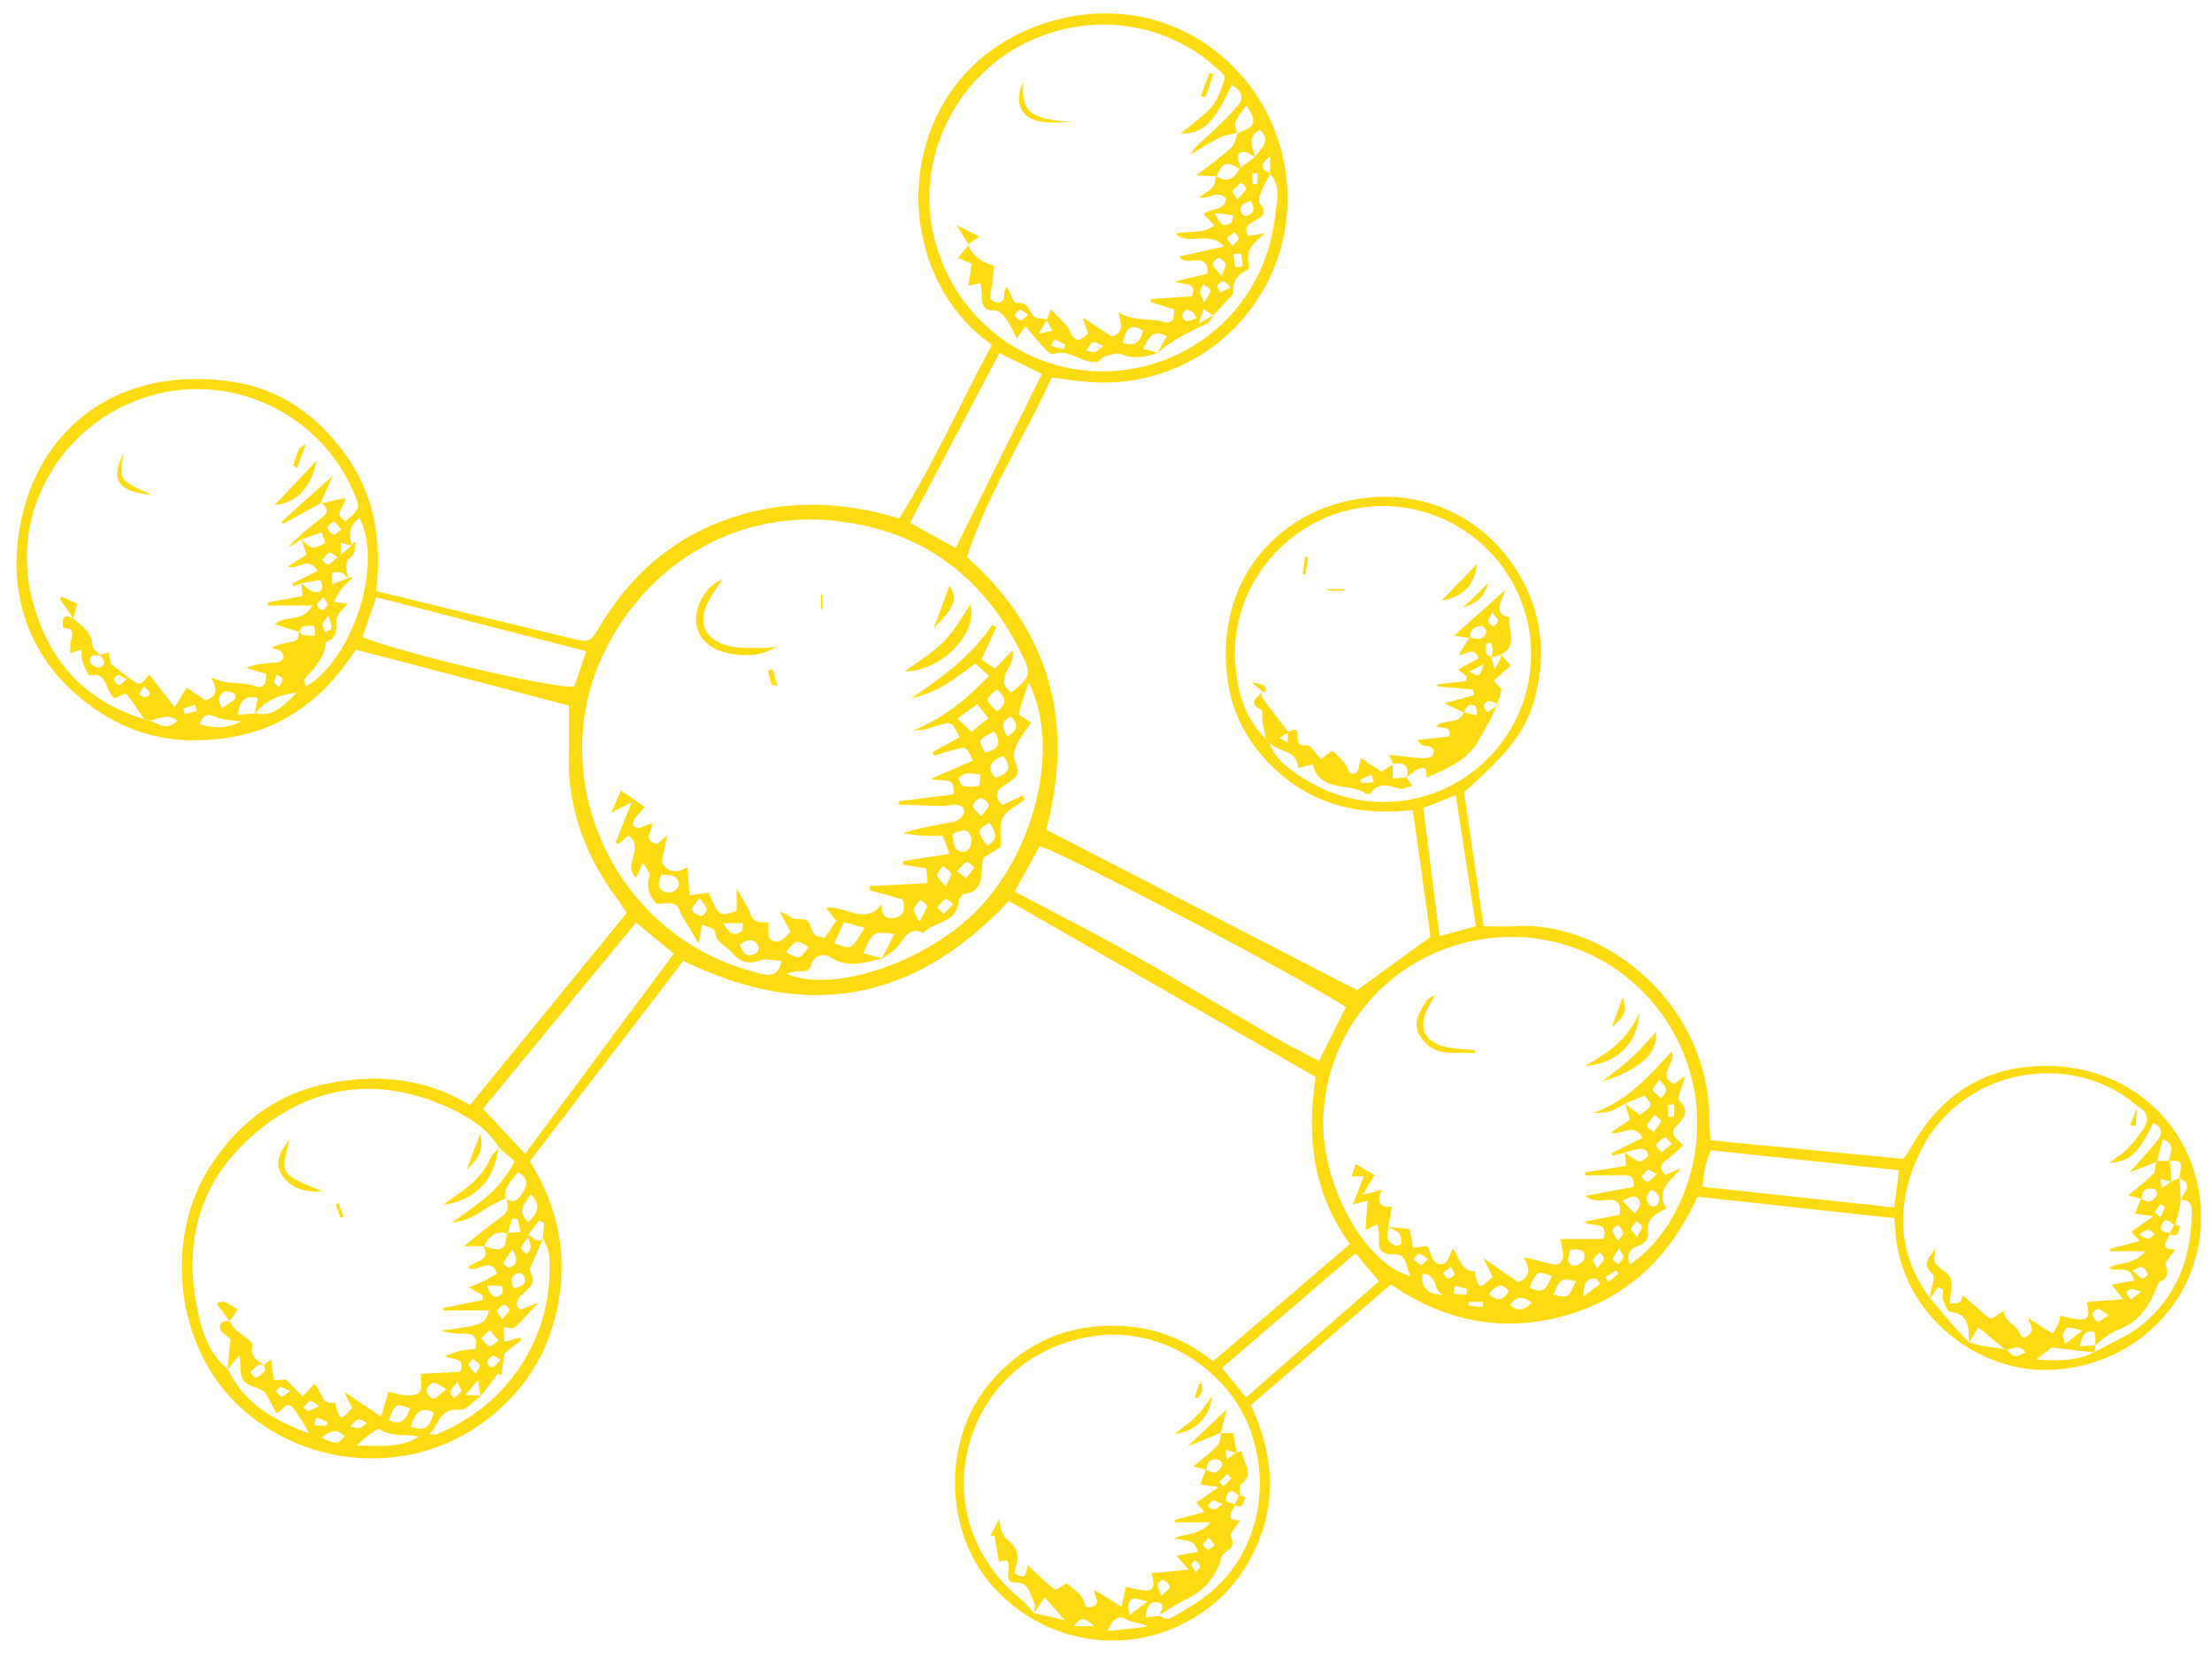 <?xml version="1.0" encoding="UTF-8" standalone="no"?><svg xmlns="http://www.w3.org/2000/svg" xmlns:xlink="http://www.w3.org/1999/xlink" fill="#000000" height="272.1" preserveAspectRatio="xMidYMid meet" version="1" viewBox="-2.7 -2.2 363.1 272.1" width="363.1" zoomAndPan="magnify"><g clip-rule="evenodd" fill="#fddb13" fill-rule="evenodd" id="change1_1"><path d="M59.047,94.83c3.812,0.936,7.159,1.764,10.509,2.574 c7.191,1.743,14.379,3.507,21.578,5.204c3.026,0.711,3.052,0.647,4.652-2.028 c5.797-9.702,14.128-16.153,25.11-18.788c6.661-1.603,13.477-1.428,20.2,0.102 c1.197,0.272,2.37,0.641,3.796,1.031c5.698-8.973,9.913-18.701,15.221-28.505c-1-0.808-2.107-1.581-3.071-2.502 c-14.541-13.929-11.72-41.727,10.638-49.919c11.441-4.188,24.211-1.883,33.005,7.74 c8.347,9.13,10.365,22.695,4.953,33.853c-5.383,11.106-16.945,17.809-29.314,16.936 c-2.076-0.147-4.139-0.481-6.395-0.752c-4.449,9.896-10.498,18.986-13.904,29.476 c13.557,12.082,17.718,26.924,13.017,44.766c17.06,8.808,34.128,17.619,51.011,26.336 c4.014-2.917,7.781-5.65,12.074-8.766c-0.917-6.539-1.903-13.549-2.923-20.803 c-8.615,0.982-16.106-0.766-22.355-6.47c-4.346-3.967-7.2-8.867-8.008-14.683 c-2.202-15.895,7.295-25.645,16.859-28.813c11.955-3.966,24.369,0.255,30.878,11.137 c3.665,6.129,4.516,12.736,2.853,19.653c-1.404,5.832-3.807,9.1-11.803,16.273 c1.039,7.091,2.097,14.28,3.225,21.985c1.638,0,3.2,0.093,4.748-0.012 c15.692-1.062,32.321,13.245,32.285,31.764c-0.002,0.977,0.1,1.952,0.18,3.389 c10.579,1.02,21.098,2.032,31.675,3.056c0.521-0.794,0.951-1.372,1.306-1.998 c5.015-8.765,12.291-13.443,22.664-13.271c12.762,0.218,23.082,9.067,24.682,21.588 c1.938,15.104-9.576,27.874-24.777,28.326c-10.959,0.327-22.648-7.857-24.864-20.17 c-0.283-1.56-0.364-3.154-0.54-4.757c-10.739-1.171-21.372-2.326-32.281-3.519 c-4.342,9.62-11.293,16.599-21.736,19.526c-10.271,2.879-19.796,0.932-28.6-5.108 c-7.72,6.659-15.274,13.176-22.977,19.819c3.613,7.667,4.32,15.335,0.979,23.071 c-2.441,5.647-6.452,9.892-11.928,12.713c-10.956,5.643-24.371,2.688-32.134-6.905 c-7.396-9.149-7.374-23.868,0.538-32.886c4.697-5.353,10.523-8.459,17.689-8.972 c6.945-0.492,13.192,1.353,18.671,5.763c7.521-6.45,14.818-12.712,22.446-19.251 c-5.932-8.159-7.189-17.352-5.619-27.436c-16.737-9.601-33.511-19.218-50.362-28.879 c-15.545,16.64-33.258,19.716-53.431,9.83c-8.323,10.873-16.695,21.804-25.199,32.916 c5.005,7.985,6.51,16.667,4.094,25.857c-1.894,7.197-6.03,12.942-12.095,17.248 c-11.965,8.499-28.489,7.261-39.366-2.59c-11.152-10.101-12.406-27.881-5.484-39.095 c4.494-7.276,10.801-12.332,19.17-14.096c8.133-1.713,16.222-1.205,23.842,3.441 c8.691-10.653,17.186-21.054,25.74-31.538c-0.62-0.931-1.056-1.647-1.558-2.318 c-5.338-7.172-8.26-15.119-7.934-24.153c0.087-2.464,0.012-4.926,0.012-7.584 c-11.56-3.041-23.186-6.096-34.977-9.193c-4.856,7.553-11.376,12.806-20.296,14.349 c-7.114,1.23-14.072,0.508-20.436-3.255C1.753,107.717-2.736,94.23,1.599,80.049 c3.746-12.267,15.316-22.253,33.691-19.603c7.952,1.147,14.153,5.572,18.816,12.1 C58.797,79.116,59.975,86.541,59.047,94.83z M83.942,200.562c0.871,0.078,1.471,1.73,2.579,0.453 c-0.72,1.629-1.436,3.258-2.28,5.169c0.886,2.297,0.874,2.28-1.489,4.345c-0.327,0.285-0.542,0.803-0.619,1.245 c-0.048,0.276,0.252,0.613,0.465,1.076c0.889-0.352,1.708-0.673,3.129-1.232c-1.645,1.743-2.729,3.036-3.978,4.132 c-0.319,0.28-1.166-0.043-1.772-0.089c0.044,0.769,0.087,1.536,0.139,2.445 c1.08-0.314,1.816-0.524,2.552-0.736c0.072,0.153,0.147,0.304,0.223,0.457c-0.917,0.702-1.835,1.401-2.782,2.127 c-0.154,1.186-0.309,2.385-0.466,3.586c-0.189-0.095-0.378-0.19-0.568-0.28 c-0.966,1.264-1.933,2.525-2.897,3.792c-0.105-0.679-0.213-1.36-0.417-2.657c-0.833,0.968-1.293,1.506-2.07,2.413 c1.219,0.061,1.911,0.095,2.603,0.129c-1.193,0.821-2.477,2.431-3.565,2.311 c-3.284-0.354-3.368,2.568-4.939,3.991c0.549,0.12,1.027,0.098,1.438-0.073 c11.893-4.979,19.189-16.518,18.197-29.403c-0.068-0.902-0.65-1.767-0.99-2.647 c0.061-0.845,0.123-1.689,0.186-2.534c-0.284-0.133-0.566-0.265-0.845-0.397c-0.613,0.794-1.219,1.589-1.831,2.391 c0.27,0.987-2.339,1.85-0.214,3.043C85.096,202.573,83.969,201.546,83.942,200.562z M353.718,191.781 c0.459-0.211,0.913-0.416,1.365-0.613c0.061,1.212,0.126,2.424,0.188,3.633c-0.077,0.524-0.113,1.057-0.239,1.566 c-0.217,0.884-0.479,1.753-0.73,2.629c-0.705-0.45-1.48-1.688-2.156-0.133 c-0.538,1.245,0.686,1.174,1.412,1.395c-0.415,1.149-2.062,2.7,0.804,2.675c-0.574,0.919-1.757,2.019-1.542,2.644 c0.461,1.355,0.285,1.96-0.915,2.608c-0.423,0.229-0.603,0.974-0.816,1.515c-1.117,2.857-3.071,5.232-5.789,6.292 c-1.68,0.653-2.838,1.576-4.024,2.705c-0.06-0.763,0.062-2.103-0.212-2.191 c-1.647-0.521-1.933,0.731-2.412,2.334c1.093-0.076,1.855-0.13,2.616-0.181 c-0.044,0.399-0.08,0.799-0.139,1.182c-2.254-0.257-4.512-0.517-7.097-0.807 c-0.586,0.468-1.457,1.17-2.423,1.943c3.315,0.277,6.486,0.318,9.461-1.189c2.654-1.49,5.594-2.635,7.909-4.54 c5.561-4.584,7.954-10.81,8.081-17.941c0.023-1.23,0.102-2.603-1.795-2.503c0.417-1.217,2.312-2.548-0.265-3.542 c0.609-2.822,0.442-3.1-1.64-2.794c-0.138-1.142,1.467-2.562-1.024-3.653 c-0.354,1.308-0.68,2.512-1.006,3.718c-1.67,0.65-3.34,1.301-4.478,1.74 c1.278-1.434,2.857-3.149,4.356-4.934c0.962-1.142,1.353-2.319-0.419-3.179c-2.665,5.211-3.871,6.311-7.298,6.56 c1.079-0.808,2.153-1.448,3.014-2.301c0.949-0.941,1.731-2.059,2.527-3.144c1.205-1.638,0.836-2.956-0.924-3.926 l0.074,0.078c-11.54-10.238-33.344-6.161-37.895,13.677c-1.478,6.436-0.166,12.457,3.814,17.804 c1.335,1.577,2.655,3.172,4.021,4.731c0.768,0.879,1.608,1.7,2.409,2.539c0.774,0.204,1.541,0.461,2.33,0.601 c1.268,0.223,2.556,0.372,3.835,0.552c1.228,1.377,1.228,1.377,3.106,0.521c-0.967-1.407-2.121-0.683-3.218-0.386 c-1.452-1.197-2.901-2.394-4.559-3.762c-0.521,0.88-1.003,1.694-1.484,2.509 c-0.099-2.256,0.154-4.665-3.131-5.051c-0.457-0.054-0.884-1.214-1.137-1.926 c-0.177-0.51-0.03-1.126-0.03-1.696c-0.247-0.151-0.489-0.305-0.73-0.452 c-0.499,0.655-0.99,1.312-1.485,1.967c0.195-1.427,1.063-3.604,0.466-4.147 c-2.078-1.862,0.017-2.853,0.363-4.176c0.234,0.818-0.22,1.8,0.09,2.353c0.459,0.821,1.528,1.277,2.2,2.014 c0.331,0.361,0.516,1.008,0.507,1.519c-0.013,1.047-0.195,2.092-0.316,3.157 c1.726,0.011,1.726,0.011,2.217-1.338c1.406,1.26,2.825,2.667,4.426,3.839c0.246,0.183,1.288-0.716,2.282-1.303 c-0.085,1.88,2.005,2.127,2.603,3.808c0.423,1.188,1.576,0.271,1.935-0.443 c0.202-0.411-0.294-1.173-0.6-2.19c1.59,1.032,2.785,1.809,3.957,2.573c0.673-0.685,1.311-2.061,1.326-2.912 c0.849,0.184,1.669,0.432,2.509,0.535c2.146,0.273,2.435-0.156,1.845-2.792c1.787-0.132,3.561-0.267,5.989-0.444 c-0.827-1.044-1.369-1.718-1.903-2.393c1.172-0.213,2.331-0.428,3.647-0.673 c-0.479-2.929-2.982-1.145-4.1-2.134c1.729-0.932,4.134-0.427,6.025-2.691c-2.319,0-4.068,0-5.819,0 c-0.012-0.134-0.023-0.269-0.036-0.401c1.486-0.387,2.975-0.774,4.853-1.26 c-0.596-0.703-0.966-1.134-1.332-1.571c0.979-0.675,1.954-1.35,3.643-2.518c-1.702-0.243-2.454-0.352-3.041-0.438 c0.34-0.859,0.668-1.683,0.994-2.511c1.136,0.928,2.021,0.62,2.605-0.618c0.098-0.198-0.22-0.842-0.436-0.892 c-1.306-0.301-2.117,0.157-2.061,1.637c-0.646-0.171-1.298-0.343-2.245-0.595 c1.499-1.253,2.91-2.273,4.105-3.506c0.432-0.447,0.349-1.395,0.498-2.118c0.755-0.024,1.51-0.049,2.265-0.074 c0.101,1.177,0.198,2.355,0.28,3.508c-0.612-0.175-1.227-0.354-1.841-0.526 c0.08,0.519,0.157,1.036,0.236,1.555C352.683,192.52,353.202,192.147,353.718,191.781z M203.355,23.497 c0.872-1.355,2.799-2.558,0.702-4.393c-2.062,1.279-1.238,2.878-0.676,4.426 c-0.742-0.286-1.631-0.976-2.204-0.771c-1.374,0.495-0.338,1.627-0.276,2.503c0.007,0.121-0.01,0.242-0.013,0.363 c-2.217-1.432-2.778-1.268-3.901,1.127c-1.045-0.049-2.094-0.097-3.334-0.157c2.047-1.58,3.998-2.949,5.762-4.535 c0.599-0.539,0.706-1.621,1.038-2.453c2.965-0.952,3.278-1.83,1.433-4.476 c-0.86,1.421-2.532,2.422-1.507,4.439c-1.005,0.283-2.083,0.425-3.004,0.884 c-1.588,0.798-3.076,1.791-4.608,2.703c0.648-1.352,1.738-2.05,2.666-2.92c1.704-1.591,3.412-3.195,4.931-4.954 c1.23-1.423,0.764-2.679-0.917-3.515c-2.758,6.182-4.838,8.143-8.374,7.926c5.65-4.344,5.962-4.738,7.287-9.223 c-0.05-0.109-0.068-0.247-0.151-0.327c-8.701-8.978-22.56-10.898-33.726-4.679 c-11.155,6.211-16.933,19.424-13.792,31.56c3.529,13.658,15.816,22.666,29.697,21.673 c12.258-0.876,24.526-10.071,26.264-25.706c0.245-2.205,0.916-4.651-0.866-6.682c0-0.934,0-1.864,0-2.797 c-1.696,1.231-1.678,2.148,0.101,2.69c-0.506,0.941-1.088,1.849-1.48,2.835 c-0.266,0.68-0.631,1.787-0.317,2.152c1.423,1.645,0.325,2.258-0.93,2.933 c-0.885,0.472-1.812,0.927-0.967,2.423c0.766-0.126,1.593-0.265,2.7-0.447c-2.889,2.668-2.889,2.668-2.586,5.863 c-1.496,0.723-2.752,1.698-2.584,3.792c0.044,0.572-0.901,1.239-1.423,1.836c-0.606,0.689-1.247,1.351-1.887,2.039 c-0.518-0.365-1.033-0.728-1.551-1.093c-0.192,0.564-0.381,1.126-0.82,2.418c1.291-0.758,1.879-1.102,2.467-1.446 c-0.338,0.471-0.571,1.162-1.027,1.379c-2.897,1.374-5.799,2.724-8.21,4.904c0.508-0.908,1.016-1.82,1.565-2.807 c-2.415-1.243-2.977,0.353-3.918,2.075c0.959,0.252,1.705,0.45,2.456,0.645c-1.978,0.708-3.911,1.135-6.019,0.234 c-0.7-0.299-1.768,0.109-2.615,0.361c-0.528,0.158-0.939,0.864-1.443,0.918c-2.46,0.26-4.435-2.243-7.139-1.272 c-0.418,0.151-1.362-0.927-1.947-1.545c-0.884-0.93-1.668-1.952-2.592-3.046 c-0.512,0.728-0.846,1.196-1.413,2.001c-0.704-1.329-1.117-2.359-1.758-3.218 c-0.453-0.607-1.241-1.408-1.839-1.374c-2.005,0.118-2.11-1.086-2.165-2.506 c-0.023-0.654-0.132-1.308-0.204-1.991c-0.784,0.184-1.277,0.301-1.982,0.471 c0.208-1.355,0.378-2.431,0.565-3.657c-0.645-0.262-1.238-0.51-2.297-0.946c0.658-0.781,1.226-1.452,1.789-2.123 l-0.106-0.087c0.755,1.955,2.269,2.952,4.217,3.488c-0.125,1.277-0.094,2.688-0.434,4.005 c-0.26,1.004-0.336,1.742,0.769,1.997c1.204,0.276,1.442-0.507,1.394-1.526 c-0.013-0.286,0.231-0.587,0.423-1.033c0.578,1.068,1.182,2.738,1.503,2.686c1.889-0.311,2.055,1.138,2.844,2.107 c0.403,0.494,1.497,0.419,2.255,0.621c-0.352,0.588-0.703,1.176-1.386,2.309c1.1-0.234,1.659-0.356,2.221-0.478 c-0.301-0.59-0.602-1.179-0.899-1.772c0.208-0.542,0.415-1.089,0.67-1.75c1.161,1.289,2.58,2.304,3.197,3.68 c1.002,2.242,1.826,1.199,2.919,0.309c-0.275-0.822-0.52-1.559-0.879-2.636c1.816,1.189,3.287,2.149,4.749,3.107 c2.122-0.573,1.583-2.174,1.1-3.996c2.555,1.647,5.137,0.915,7.5,1.605c1.502,0.436,1.757-0.769,1.632-2.042 c-1.373-0.44-2.604-0.836-3.838-1.23c0.02-0.161,0.038-0.323,0.056-0.486c2.241-0.149,4.483-0.3,6.737-0.45 c0.88-2.373-1.183-1.745-2.856-2.409c2.15-0.514,3.723-0.89,5.386-1.292c0.339-3.991-3.718-0.892-4.611-2.835 c2.295-0.511,4.572-1.017,7.38-1.643c-2.55-2.752-5.82,0.021-7.99-2.107c2.119-0.522,4.318,0.165,6.365-1.35 c-0.689-0.729-1.202-1.271-1.758-1.859c1.142-1.051,3.417-0.396,3.705-2.521 c-1.422-1.64-2.946,0.283-4.479-0.248c2.487-1.559,2.487-1.559,2.791-3.521c1.795,1.292,2.984,0.548,3.883-1.163 C201.639,24.827,202.495,24.162,203.355,23.497z M80.594,200.338c-1.994-0.644-3.036,0.496-3.849,2.059 c-1.049,0-2.097,0-3.332,0c2.325-1.823,4.254-3.439,6.296-4.908c1.158-0.829,1.063-1.773,0.678-2.872 c1.537,0.941,2.188-0.151,2.848-1.236c0.754-1.254,0.601-2.28-0.902-3.161 c-0.924,1.346-2.41,2.341-2.074,4.317c-1.063,0.547-2.183,1.002-3.171,1.661 c-2.242,1.498-3.504,2.081-5.693,2.349c3.915-2.776,8.035-5.276,10.376-10.115c-0.868-0.754-1.747-1.52-2.627-2.283 l0.109,0.1c-2.17-3.563-5.678-5.483-9.283-7.024c-10.708-4.564-20.925-3.283-29.966,3.955 c-9.16,7.329-12.65,17.155-10.467,28.712c0.739,3.926,1.778,7.938,5.154,10.705 c2.753,5.729,7.771,8.494,13.349,10.525c-0.718-1.468-1.6-2.727-2.493-3.973 c-1.218-1.699-1.822,0.306-2.874,0.642c-0.784-1.456-1.526-2.823-1.892-3.501c-1.651-0.831-3.027-1.093-3.546-1.899 c-0.582-0.919-0.399-2.325-0.621-4.101c-0.936,1.135-1.46,1.765-1.977,2.397c0.161-1.672,0.331-3.349,0.501-5.061 c-0.576-0.535-1.575-1.029-1.712-1.694c-0.177-0.883,0.538-1.568,1.662-1.125l-0.079-0.065 c0.296,0.43,0.531,0.923,0.9,1.27c0.959,0.91,2.938,1.957,2.807,2.593c-0.434,2.082,0.937,2.562,2.064,3.394 c-0.357-0.056-0.811-0.276-1.054-0.13c-0.507,0.305-0.906,0.798-1.353,1.216 c0.307,0.322,0.729,0.966,0.894,0.904c0.542-0.201,1.064-0.59,1.447-1.038c0.168-0.193-0.027-0.697-0.058-1.058 c0.28-0.239,0.561-0.48,1.131-0.959c0.164,1.239,0.301,2.264,0.465,3.477c0.851-0.06,1.556-0.107,1.991-0.137 c0.973,0.991,1.847,1.885,2.724,2.778c0.628-0.666,1.254-1.331,1.897-2.018c1.272,0.752,0.951,3.511,3.451,3.062 c0,0,0.056,0.386,0.116,0.581c0.753,2.373,0.757,2.373,2.707,0.232c-0.188-0.301-0.395-0.608-0.562-0.932 c-0.171-0.338-0.297-0.697-0.685-1.639c2.211,1.499,3.838,2.607,5.973,4.057c0.435-1.534,0.77-2.716,1.171-4.128 c0.633,0.143,1.806,0.535,3.003,0.622c0.753,0.05,1.972-0.133,2.209-0.606c0.379-0.736,0.102-1.808,0.102-2.936 c2.011-0.11,4.337-0.231,6.54-0.348c0.835-2.613-1.457-1.749-2.479-2.608c0.959-0.33,1.737-0.675,2.55-0.856 c0.791-0.175,1.619-0.185,2.364-0.26c0.355-1.558,0.049-2.457-1.48-2.518c-0.612-0.027-1.232,0.021-1.848-0.036 c-0.609-0.06-1.214-0.211-2.472-0.436c7.222-0.995,7.309-1.029,8.081-3.347c-2.59,0-5.077,0-7.562,0 c-0.007-0.138-0.013-0.276-0.023-0.412c2.176-0.43,4.349-0.859,6.521-1.289c0-0.248,0.004-0.498,0.009-0.748 c-0.695-0.41-1.391-0.819-2.303-1.357c0.946-0.387,1.733-0.664,2.482-1.022c0.733-0.355,1.424-0.793,2.174-1.218 c-1.243-3.07-3.378,0.137-4.758-0.984c0.903-1.163,3.815-0.89,2.525-3.576 c3.022,1.097,3.633,0.754,3.795-2.111c0.762-0.061,1.529-0.122,2.293-0.179c-0.163-0.705-0.329-1.406-0.493-2.107 c-0.308-0.016-0.615-0.027-0.924-0.04C81.094,198.71,80.842,199.524,80.594,200.338z M39.142,115.045 c0.144-0.867,0.29-1.737,0.442-2.673c-2.39-0.532-2.876,0.779-3.299,2.782c1.17-0.092,2.081-0.161,2.986-0.234 c3.217,0.664,4.829-1.685,6.773-3.407C43.249,111.761,40.863,112.776,39.142,115.045z M55.061,87.328 c0.11-0.17,0.197-0.364,0.337-0.507c0.046-0.047,0.222,0.041,0.337,0.062c-0.206,0.763-0.173,1.859-0.674,2.222 c-1.507,1.093-0.732,2.375-0.631,3.623c-0.369-0.321-0.689-0.792-1.112-0.918c-0.467-0.145-1.4-0.111-1.478,0.089 c-0.192,0.504-0.01,1.149,0.025,1.803c1.08-0.416,1.823-0.7,2.562-0.983c0.171-0.067,0.343-0.136,0.513-0.207 c0.008,0.12,0.069,0.286,0.016,0.343c-0.557,0.577-1.197,1.088-1.682,1.72 c-0.436,0.562-0.71,1.253-1.148,2.056c1.063,0.129,1.616,0.192,2.227,0.265 c-0.689,0.938-1.848,1.798-1.821,2.616c0.059,1.697,0.078,3.075-1.772,3.745 c-0.141,2.548-1.848,4.176-3.399,5.924c-0.194,0.22,0.058,0.837,0.115,1.363 c7.586-4.385,12.814-19.8,8.847-27.696c-1.686,1.214-1.841,2.775-1.238,4.53 c-0.623-0.151-1.243-0.3-1.867-0.454c0,0.526,0,1.054,0,1.992C54.061,88.193,54.564,87.762,55.061,87.328z M141.999,155.242c0.671-1.316,1.343-2.632,2.098-4.104c-3.438-0.492-3.438-0.492-5.103,3.154 c1.062,0.289,2.09,0.565,3.115,0.845c-2.853,0.736-5.663,1.671-8.521-0.18 c-1.252-0.809-2.728-0.129-3.064,1.078c-0.409,1.457-1.198,1.197-2.153,1.211 c-0.577,0.011-1.151,0.214-2.021,0.39c7.835,3.442,23.564-2.087,31.843-10.926 c9.287-9.918,13.151-26.767,7.964-36.838c-0.664,2.005-1.292,3.512-1.578,5.075 c-0.06,0.322,1.138,0.876,1.995,1.491c-0.739,1.074-1.589,2.097-2.187,3.253 c-0.403,0.774-0.832,1.857-0.592,2.593c0.881,2.749,0.991,2.731-1.609,4.41c-1.461,0.945-1.701,1.941-0.34,3.278 c1.169-0.552,2.24-1.053,3.306-1.555c0.126,0.218,0.25,0.442,0.377,0.666c-1.239,0.941-2.908,1.643-3.593,2.892 c-0.651,1.2-0.281,2.957-0.386,4.903c-0.731,0.447-1.842,1.13-2.833,1.743c-0.088,0.302-0.131,0.417-0.151,0.54 c-0.317,2.186,0.44,4.942-3.054,5.41c-0.362,0.048-0.808,0.933-0.882,1.474 c-0.453,3.406-4.04,3.046-5.77,4.894c-2.224-0.977-2.986,0.667-4.059,2.084 C144.101,153.947,142.946,154.522,141.999,155.242z M200.247,236.265c0.321-0.073,0.64-0.142,0.958-0.213 c-0.098,1.772,2.231,3.581-0.148,5.383c-0.377,0.283-0.165,1.342-0.228,2.047 c-0.7-0.452-1.478-1.693-2.157-0.134c-0.539,1.247,0.689,1.172,1.413,1.395 c-0.408,1.149-2.057,2.693,0.816,2.674c-0.574,0.913-1.8,2.103-1.562,2.618c0.758,1.648-0.135,2.125-1.193,2.831 c-0.324,0.213-0.378,0.847-0.53,1.297c-0.952,2.811-2.94,4.96-5.448,6.108c-1.624,0.748-2.979,1.823-4.546,2.583 c0.369-0.73,1.038-1.731-0.23-1.976c-1.518-0.289-1.907,0.911-2.026,2.478c0.838-0.105,1.486-0.191,2.137-0.268 c0.584,0.175,1.344,0.679,1.726,0.475c1.937-1.041,3.872-2.141,5.638-3.444 c8.437-6.219,11.459-17.535,7.533-27.865c-3.603-9.469-13.927-16.07-23.917-15.285 c-10.418,0.818-18.87,7.45-21.871,17.164c-3.004,9.72,0.271,19.841,8.517,26.45 c0.712,0.571,1.261,1.353,1.886,2.031c1.472,0.345,2.944,0.69,5.072,1.188c-1.37-1.559-2.261-2.575-3.294-3.749 c-0.712,1.032-1.245,1.807-1.778,2.579c0.033-0.591,0.315-1.338,0.061-1.738 c-0.826-1.287-0.639-3.309-3.236-3.316c-1.99-0.008-0.384-2.56-1.267-3.599 c-0.606,0.086-1.054,0.15-1.291,0.185c-0.246-1.421-0.488-2.812-0.729-4.205 c-0.226-0.016-0.453-0.032-0.678-0.047c0.488-0.935,0.977-1.865,1.466-2.796 c0.11,1.579,0.327,2.64,1.551,3.657c1.248,1.04,1.663,2.179,1.29,3.689c-0.135,0.556-0.252,1.115-0.365,1.617 c2.341,1.534,1.806-0.646,2.206-1.293c1.442,1.334,2.841,2.761,4.416,3.945c0.26,0.194,1.312-0.659,1.957-1.01 c0.841,0.76,2.055,1.463,2.637,2.517c0.407,0.731,0.201,1.765,1.482,1.369c1.749-0.532,0.272-1.739,0.421-2.802 c1.427,0.892,2.717,1.694,4.454,2.776c0.292-1.283,0.504-2.204,0.747-3.272c0.682,0.154,1.499,0.403,2.335,0.514 c2.194,0.29,2.479-0.128,1.871-2.736c1.849-0.181,3.689-0.363,6.086-0.598c-0.93-1.046-1.47-1.649-2.031-2.283 c1.198-0.215,2.371-0.421,3.59-0.639c-0.809-1.757-0.809-1.757-3.986-2.146 c1.719-1.019,4.163-0.401,6.017-2.704c-2.297,0-4.059,0-5.815,0c-0.01-0.139-0.021-0.276-0.031-0.411 c1.486-0.39,2.969-0.772,4.842-1.262c-0.583-0.694-0.945-1.127-1.317-1.573 c0.974-0.678,1.946-1.353,3.623-2.515c-1.683-0.248-2.437-0.357-3.023-0.445 c0.334-0.847,0.662-1.68,0.993-2.51c1.139,0.929,2.027,0.619,2.61-0.615c0.092-0.198-0.223-0.844-0.44-0.896 c-1.31-0.296-2.118,0.162-2.062,1.64c-0.659-0.169-1.32-0.343-2.225-0.576 c1.465-1.249,2.817-2.256,3.955-3.459c0.458-0.479,0.452-1.399,0.658-2.116l-0.104,0.11c0.69,0,1.377,0,2.072,0 c0.201,1.173,0.381,2.223,0.545,3.255c-0.611-0.176-1.226-0.351-1.837-0.525c0.077,0.518,0.156,1.036,0.235,1.554 C199.21,237.006,199.727,236.633,200.247,236.265z M205.077,119.117c0.194,0.189,0.393,0.381,0.591,0.572 c0.881,2.801,3.161,4.288,5.429,5.782c9.442,6.22,21.879,5.079,30.045-2.755 c8.069-7.745,9.819-19.951,4.244-29.607c-5.674-9.827-17.299-14.464-28.067-11.195 c-10.758,3.268-18.079,13.719-17.247,24.834C200.421,111.357,201.625,115.716,205.077,119.117z M49.907,80.481 c1.312-0.308,2.617-0.616,4.021-0.946c0.435,1.073-2.275,2.61,0.097,3.845c2.447-2.131,2.447-2.131,1.291-4.833 c-5.587-13.017-20.241-19.815-33.755-15.648C7.823,67.126-0.739,81.123,2.319,95.057 c2.275,10.364,8.312,17.716,18.812,20.86c1.668,0.145,3.266,2.261,5.257,0.244 c-1.911-1.704-3.656,0.342-5.347-0.184c-0.981-1.443-1.906-2.924-3.009-4.257 c-0.135-0.166-1.231,0.462-1.989,0.768c-0.261-0.367-0.588-0.726-0.812-1.143 c-0.7-1.306-0.822-3.236-3.209-2.646c-0.206,0.05-0.889-1.433-1.179-2.263 c-0.209-0.589-0.135-1.28-0.191-2.025c-0.794,0.277-1.268,0.44-1.809,0.63c0-0.605-0.053-1.099,0.009-1.572 c0.156-1.103,1.162-2.554-1.155-2.563c-0.042,0-0.202-0.87-0.083-1.264c0.348-1.159,1.099-0.483,1.73-0.288 L9.339,99.344c1.381,1.252,3.091,2.213,3.158,4.471c0.018,0.545,0.848,1.06,1.312,1.596 c-0.883-0.082-1.932-0.206-1.705,1.112c0.067,0.39,1.238,1.012,1.597,0.852c1.2-0.541,0.538-1.356-0.004-2.054 c0.454-0.123,0.908-0.245,1.483-0.398c0.145,0.888,0.279,1.696,0.306,1.864c1.292,0.988,2.137,1.681,3.025,2.307 c0.549,0.392,1.256,1.05,1.728,0.933c0.608-0.147,1.051-0.953,1.562-1.48c1.264,1.624,2.528,3.252,4.157,5.343 c0.756-1.206,1.321-2.103,1.999-3.183c0.969,0.656,2.05,1.385,3.078,2.083c1.994-0.61,1.932-1.888,0.88-3.871 c2.564,1.486,4.993,0.663,7.238,1.532c1.423,0.552,1.949-0.488,1.784-2.022 c-1.065-0.318-2.155-0.646-3.244-0.975c1.72-0.736,3.424-0.76,5.121-0.9 c0.376-0.031,0.944-0.434,1.022-0.757c0.08-0.343-0.23-0.931-0.552-1.17c-0.375-0.278-0.951-0.296-1.438-0.427 c1.063-0.611,2.107-0.864,3.167-0.982c1.152-0.124,1.411-0.785,1.312-1.762c0.275,0.214,0.526,0.549,0.831,0.61 c0.595,0.123,1.218,0.084,1.833,0.113c-0.053-0.544,0.043-1.467-0.181-1.555c-0.537-0.203-1.244-0.092-1.836,0.062 c-0.25,0.064-0.387,0.556-0.575,0.855c-1.313-0.405-2.624-0.809-3.937-1.217c1.492-1.7,4.539-0.141,6.101-3.112 c-2.707,0-4.99,0-7.277,0c-0.005-0.175-0.008-0.35-0.013-0.524c1.893-0.34,3.783-0.683,5.684-1.024 c-0.087-0.898-0.148-1.502-0.208-2.088c0.69,0.484,1.334,1.286,2.078,1.39c1.338,0.19,1.75-0.603,1.039-1.938 c-1.029,0.184-2.074,0.37-3.12,0.558c-0.425,0.166-0.847,0.327-1.274,0.493 c-0.065-0.16-0.129-0.32-0.198-0.483c1.34-0.665,2.678-1.328,4.14-2.057c-1.526-2.663-3.367-0.002-4.863-0.726 c1.028-0.663,2.034-1.31,3.059-1.968c-0.309-0.943-0.566-1.723-0.82-2.506 c0.558,0.463,1.073,1.217,1.687,1.31c0.678,0.103,1.526-0.284,2.124-0.707c0.161-0.11-0.316-1.133-0.502-1.728 c-1.287,0.441-2.294,0.786-3.299,1.131c-0.775,0.471-1.548,0.941-2.32,1.407 c1.769-1.981,3.776-3.503,5.769-5.05c1.123-0.874,0.733-1.639-0.225-2.331L49.907,80.481z M263.98,187.03 c-0.648,0.173-1.297,0.343-1.942,0.513c-0.058-0.148-0.117-0.304-0.173-0.451c1.624-0.806,3.252-1.605,5.075-2.5 c-1.643-2.71-3.558-0.204-5.207-0.862c1.105-0.757,2.137-1.469,3.128-2.15c-0.323-1.015-0.576-1.804-0.83-2.593 c0.826,0.636,1.648,1.27,2.411,1.856c2.22-1.56,2.22-1.56,0.786-3.176 c-1.072,0.448-2.134,0.885-3.196,1.326c-2.44,1.426-2.44,1.426-5.319,1.56 c5.639-1.956,9.252-6.01,12.995-10.139c0.882,1.935-2.598,3.814,0.328,5.33c0.642-0.436,1.215-0.822,1.882-1.28 c-0.412,1.63-1.425,3.562-0.944,4.053c1.858,1.913,0.653,2.897-0.565,4.223 c-1.246,1.351,0.224,2.032,1.187,3.105c-0.781,0.7-1.502,1.442-2.318,2.057 c-0.912,0.688-1.969,1.246-0.683,2.79c0.837-0.351,1.748-0.727,2.652-1.103c-1.562,2.07-4.275,3.393-2.431,6.616 c-1.784,0.89-3.301,1.673-3.003,3.883c0.164,1.222-0.628,1.943-1.87,2.37c-1.319,0.451-1.634,1.544-1.126,2.939 c8.327-5.423,14.692-20.529,8.767-34.812c-5.559-13.407-19.497-21.183-33.969-18.424 c-14.042,2.672-24.579,14.438-25.097,29.275c-0.372,10.809,6.847,24.012,14.392,25.886 c-0.99-1.354-0.515-3.713-2.745-3.6c-2.379,0.12-2.644-0.997-2.478-2.847c0.055-0.631-0.147-1.284-0.252-2.068 c-0.794,0.361-1.274,0.58-1.988,0.903c0.114-1.613,0.216-3.022,0.34-4.786 c-0.944,0.238-1.562,0.393-2.426,0.611c0.607-1.553,1.163-2.969,1.807-4.612c-0.785,0-1.356,0-2.031,0 c0.255-0.736,0.442-1.274,0.698-2.025c1.173,0.68,2.084,1.212,3.1,1.8c-0.574,0.951-1.041,1.726-1.954,3.236 c1.515-0.374,2.267-0.56,3.089-0.763c-0.647,1.622-0.692,2.945,1.701,2.743c-0.211,1.202-0.395,2.252-0.572,3.298 c-0.031,0.709-0.231,1.472-0.031,2.106c0.13,0.438,0.781,0.785,1.276,1.007c0.208,0.092,0.864-0.246,0.867-0.401 c0.018-0.531,0.005-1.226-0.311-1.565c-0.47-0.51-1.203-0.768-1.826-1.136c1.172,0.108,2.342,0.222,3.54,0.339 c0.163,0.951,0.34,1.981,0.528,3.079c0.998-0.119,1.687-0.202,2.303-0.274c0.893,1.133,0.643,3.368,2.765,2.902 c0.613-0.138,0.948-1.54,1.474-2.469c1.117,1.171,1.195,3.768,3.733,3.732c-0.024,0.226-0.116,0.47-0.057,0.674 c0.667,2.247,0.677,2.272,2.857,0.204c-0.388-0.783-0.781-1.567-1.525-3.059c2.42,1.666,4.129,2.842,5.746,3.956 c2.089-0.918,1.889-2.339,0.855-4.118c1.416,0.343,2.472,0.579,3.517,0.855c1.066,0.276,2.377,0.889,2.869-0.521 c0.307-0.879-0.172-2.032-0.333-3.307c2.23,0,4.622,0,7.028,0c0.999-3.211-2.022-1.815-3.14-2.843 c2.107-0.406,3.994-0.775,5.854-1.138c0.225-1.617-0.182-2.541-1.911-2.442c-1.228,0.072-2.529,0.34-3.756-0.658 c2.88-0.541,5.461-1.027,7.943-1.493c0.163-1.894-0.775-1.929-1.858-1.908c-2.035,0.046-4.074,0.015-6.108,0.015 c-0.008-0.158-0.013-0.316-0.018-0.477c2.248-0.357,4.49-0.714,6.731-1.073 c-0.102-0.988-0.163-1.592-0.221-2.183c0.779,0.51,1.516,1.149,2.37,1.46c0.343,0.123,1.005-0.423,1.406-0.792 c0.131-0.124,0.017-0.795-0.183-0.938c-0.341-0.244-0.858-0.402-1.259-0.346 C265.526,186.526,264.757,186.812,263.98,187.03z M163.355,111.508c3.231-2.853,3.297-2.969,1.601-6.417 c-6.402-13.026-16.841-20.52-31.27-21.851c-16.206-1.492-30.904,7.594-37.719,22.758 c-6.332,14.092-2.792,31.255,8.74,42.251c4.94,4.709,10.778,7.781,17.398,9.401 c1.553,0.378,2.906,0.47,3.504-2.065c-1.344-0.074-2.598-0.487-3.559-0.122 c-1.964,0.743-3.327,0.269-4.562-1.243c-0.946-1.158-2.708-1.609-2.824-3.551 c-0.024-0.385-1.27-0.695-2.108-1.113c-0.19,1.043-0.303,1.685-0.564,3.14 c-1.131-1.874-1.881-3.096-2.617-4.327c-0.428-0.723-0.67-1.842-1.284-2.101 c-0.869-0.359-2.001-0.092-3.045-0.092c-1.177-1.307-1.733-2.744-1.122-4.599c0.145-0.442-0.557-1.167-1.075-2.156 c-0.56,1.25-0.833,1.855-1.116,2.493c-2.339-2.034,1.4-4.872-1.233-6.953c-0.615,0.513-1.182,0.973-1.743,1.437 c-0.14-0.094-0.28-0.19-0.418-0.284c0.778-1.938,1.559-3.875,2.65-6.599c-1.583,0.825-2.391,1.247-3.395,1.772 c0.58-1.328,1.047-2.402,1.627-3.718c1.464,1.014,2.676,1.853,3.954,2.736c-2.112,2.103-2.439,2.947-1.463,3.353 c0.605,0.249,1.583-0.397,2.557-0.691c0.445,0.894-1.763,2.778,0.836,3.423c0.466-0.386,0.981-0.814,1.731-1.439 c-0.355,1.724-0.644,3.142-0.903,4.396c1.179,1.996,2.656,1.728,4.199,0.809c0.127,1.616,0.239,3.025,0.367,4.631 c1.29-0.181,2.212-0.304,3.128-0.427c1.709,3.949,1.709,3.949,4.596,2.958c0-0.983,0-1.966,0-3.627 c0.996,1.794,1.822,2.903,2.253,4.15c0.634,1.822,2.215,1.315,2.958,1.344c0.088,1.215-0.167,2.446,0.261,2.768 c1.483,1.123,2.358-0.18,3.357-1.169c-0.614-1.166-1.17-2.221-1.726-3.272c1.046,0.194,1.546,0.822,2.193,1.081 c0.698,0.274,1.754-0.068,2.252,0.343c0.603,0.501,0.67,1.607,1.2,2.263c0.3,0.37,1.06,0.37,1.712,0.573 c0.716-1.062,1.315-1.961,1.888-2.811c-0.609-0.761-1.093-1.364-1.672-2.092c3.219-0.549,6.266,3.075,9.139-0.632 c-0.092,1.87,0.714,2.614,2.253,2.223c1.619-0.41,1.506-1.663,1.188-3c-1.833-0.513-3.631-1.015-5.429-1.518 c0.034-0.225,0.067-0.448,0.099-0.677c3.067-0.156,6.133-0.309,9.42-0.473c-0.088-0.919-0.162-1.702-0.238-2.431 c-1.44-0.231-2.64-0.425-3.842-0.617c0.026-0.194,0.055-0.39,0.08-0.583c2.438-0.386,4.876-0.769,7.6-1.196 c-0.497-1.292-0.825-2.148-1.14-2.965c-1.358,0-2.469,0.053-3.57-0.015c-0.994-0.066-1.98-0.269-2.967-0.408 c2.836-0.93,5.596-1.299,8.312-1.862c0.67-0.141,1.658-0.866,1.715-1.406c0.142-1.327-0.96-1.488-2.047-1.368 c-0.615,0.072-1.232,0.203-1.844,0.188c-2.25-0.053-4.507-0.154-6.756-0.236c0-0.188,0.001-0.373,0.007-0.554 c3.005-0.384,6.008-0.761,8.955-1.136c0.379-3.306-2.096-1.794-3.633-2.577c2.47-1.071,4.627-2.017,6.79-2.956 c-1.058-2.258-1.065-2.294-2.475-1.941c-1.323,0.327-2.628,0.738-3.939,1.115 c-0.058-0.198-0.113-0.394-0.175-0.593c1.477-0.809,2.95-1.621,4.408-2.419c-1.287-2.543-1.29-2.553-3.17-2.053 c-0.834,0.223-1.641,0.553-2.481,0.746c-0.664,0.151-1.358,0.167-2.035,0.248c4.89-2.016,8.841-5.097,12.528-9.05 c-0.839-0.726-1.533-1.323-2.309-1.988c-3.265,2.596-6.454,4.894-10.444,5.684 c5.015-3.401,9.872-6.917,13.302-12.068c0.214,0.139,0.426,0.277,0.64,0.414 c-0.783,1.701-1.567,3.404-2.442,5.308c0.775,0.519,1.523,1.023,2.243,1.51 c1.03-1.097,1.864-1.978,2.825-3.002C164.268,107.191,160.083,109.225,163.355,111.508z M163.864,144.18 c6.61,3.507,12.991,6.736,19.213,10.241c7.734,4.358,15.327,8.972,23.01,13.426 c2.506,1.452,5.104,2.738,7.722,4.136c1.631-3.267,3.032-6.073,4.42-8.845 c-8.079-5.248-47.29-25.832-50.286-26.402C166.659,139.073,165.364,141.439,163.864,144.18z M83.486,187.22 c8.296-11.166,16.292-21.931,24.411-32.855c-2.153-1.779-4.104-3.384-6.194-5.104 c-8.554,10.414-16.916,20.588-25.118,30.569C78.939,182.352,81.102,184.666,83.486,187.22z M154.168,87.775 c4.764-9.614,9.425-19.031,14.151-28.574c-2.499-1.23-4.666-2.295-6.981-3.438 c-4.942,9.396-9.771,18.587-14.645,27.857C149.408,85.128,151.75,86.431,154.168,87.775z M93.529,104.703 c-11.627-2.988-22.923-5.89-34.466-8.857c-0.794,2.299-1.532,4.437-2.263,6.552 c6.778,2.751,31.439,8.503,34.769,8.132C92.141,108.832,92.729,107.088,93.529,104.703z M308.234,196.04 c0.305-2.338,0.534-4.095,0.794-6.112c-10.547-1.122-20.697-2.2-30.928-3.288 c-0.379,1.145-0.707,1.931-0.887,2.75c-0.205,0.925-0.271,1.879-0.45,3.24 C287.26,193.767,297.519,194.879,308.234,196.04z M219.804,203.562c-7.394,6.348-14.568,12.507-21.921,18.819 c1.357,1.66,2.578,3.146,3.955,4.83c7.517-6.562,14.819-12.94,21.826-19.061 C222.321,206.555,221.163,205.179,219.804,203.562z M239.571,149.862c-1.105-7.206-2.182-14.199-3.303-21.52 c-1.865,0.732-3.417,1.344-5.343,2.106c0.886,6.952,1.762,13.828,2.682,21.043 C235.744,150.905,237.479,150.435,239.571,149.862z M66.061,233.672c-2.154-0.546-4.491,0.09-6.486-1.241 c-0.232-0.155-1.051,0.457-1.526,0.804c-0.733,0.544-1.408,1.169-2.282,1.906 C59.358,235.14,62.84,235.649,66.061,233.672z M139.202,150.118c-1.26-0.34-2.245-0.608-3.362-0.912 c-0.605,1.306-1.087,2.355-1.57,3.409C137.044,153.796,137.044,153.796,139.202,150.118z M154.446,115.749 c0.891,0.838,1.547,1.46,2.338,2.207c0.976-0.798,1.784-1.463,2.727-2.233c-0.659-0.859-1.143-1.49-1.77-2.312 C156.601,114.22,155.651,114.895,154.446,115.749z M153.633,134.755c0.296,1.368-0.041,3.191,2.244,2.812 c0.415-0.067,1.002-1.334,0.899-1.952C156.435,133.525,155.097,134.037,153.633,134.755z M36.897,116.256 c-1.723-0.274-2.952-0.247-3.982-0.686c-1.323-0.566-2.218-0.727-2.824,1.108 C32.377,117.459,34.417,117.427,36.897,116.256z M105.904,141.349c-0.891,1.799-0.508,2.875,1.34,2.991 c0.483,0.028,1.428-0.704,1.446-1.114C108.773,141.109,107.112,141.623,105.904,141.349z M179.065,265.591 c2.511-0.278,4.581-0.507,6.652-0.732c-1.161-0.704-2.436-0.619-3.39-1.129 C180.539,262.766,179.944,263.797,179.065,265.591z M126.305,154.101c2.172,1.26,2.172,1.26,3.732-0.769 C128.094,152.013,128.094,152.013,126.305,154.101z M154.585,125.513c0.286,0.562,0.445,1.26,0.716,1.307 c0.865,0.154,1.818,0.224,2.64-0.018c0.26-0.076,0.211-1.214,0.301-1.865c-0.779-0.07-1.563-0.222-2.333-0.165 C155.499,124.804,155.12,125.198,154.585,125.513z M252.253,210.363c2.508,0.548,2.508,0.548,3.725-2.255 C253.544,207.6,253.544,207.6,252.253,210.363z M160.969,110.957c-2.043,1.65-2.043,1.65-0.026,3.636 C162.811,113.35,162.269,112.201,160.969,110.957z M61.128,230.979c2.39,1.03,2.849-0.511,3.479-1.964 C62.191,228.158,62.191,228.158,61.128,230.979z M64.737,231.972c2.762,1.183,3.196-0.536,3.799-2.267 C66.085,228.512,65.428,230.051,64.737,231.972z M248.372,209.219c2.599,1.312,2.945-0.438,3.654-1.907 C249.601,206.397,249.601,206.397,248.372,209.219z M160.494,117.897c-2.728,1.4-2.728,1.4-1.424,3.497 C160.643,120.824,162.065,120.249,160.494,117.897z M161.993,121.883c-2.061,0.824-2.814,1.809-1.312,3.639 C162.561,124.862,163.609,124.054,161.993,121.883z M83.988,198.46c1.534-1.445,2.222-2.722,0.445-4.599 C83.524,195.392,82.004,196.463,83.988,198.46z M159.709,132.852c-2.053,1.291-2.053,1.291-0.386,3.82 C161.331,135.528,160.651,134.241,159.709,132.852z M230.726,206.973c-0.112,2.571,1.231,3.413,3.45,3.369 C232.471,209.865,233.365,206.75,230.726,206.973z M181.565,54.071c2.31,0.772,2.946-0.335,3.34-2.006 C182.573,50.665,182.078,52.107,181.565,54.071z M70.548,225.859c-1.062-0.551-1.668-1.132-2.152-1.04 c-0.462,0.086-1.119,0.878-1.101,1.333c0.017,0.472,0.867,1.363,1.141,1.287 C69.074,227.265,69.587,226.623,70.548,225.859z M263.644,194.977c0.714,0.742,1.342,1.398,1.971,2.051 c0.328-0.549,1.006-1.163,0.916-1.636C266.243,193.812,265.202,194.009,263.644,194.977z M158.377,131.851 c0.581-0.862,1.239-1.418,1.2-1.916c-0.037-0.433-0.916-1.174-1.317-1.108c-0.502,0.076-1.206,0.814-1.247,1.312 C156.979,130.58,157.729,131.089,158.377,131.851z M118.723,152.902c0.531,1.438,1.244,2.217,2.692,1.393 c0.277-0.153,0.537-0.919,0.394-1.164C120.971,151.722,119.929,152.041,118.723,152.902z M254.996,202.995 c0.042,0.945-1.006,2.107,0.621,2.594c0.459,0.134,1.666-0.643,1.749-1.128 C257.64,202.81,256.397,202.866,254.996,202.995z M116.054,149.359c1.098,2.174,2.071,2.019,3.024,1.253 c0.232-0.182,0.098-0.823,0.129-1.253C118.318,149.359,117.436,149.359,116.054,149.359z M162.694,118.734 c1.942-1.212,1.585-2.182,0.556-3.322C161.507,116.281,161.792,117.286,162.694,118.734z M152.543,143.333 c0.433-1.004,0.949-1.63,0.848-2.123c-0.101-0.478-0.845-0.821-1.307-1.216c-0.337,0.5-0.966,1.021-0.938,1.497 C151.179,141.999,151.843,142.46,152.543,143.333z M148.224,149.142c0.651-1.272,1.134-1.897,1.247-2.585 c0.047-0.278-0.71-0.692-1.103-1.043c-0.379,0.527-0.922,1.015-1.073,1.601 C147.197,147.489,147.676,148.014,148.224,149.142z M154.378,140.836c0.694,0.529,1.119,0.852,1.544,1.176 c0.444-0.61,0.89-1.221,1.334-1.834c-0.433-0.306-1-0.951-1.27-0.845 C155.435,139.544,155.044,140.171,154.378,140.836z M35.88,111.699c-1.294-0.719-2.248-0.531-2.616,0.84 c-0.12,0.435,0.271,1.009,0.431,1.52c0.732-0.478,1.493-0.919,2.165-1.465 C36.019,112.463,35.88,111.974,35.88,111.699z M112.116,145.27c-0.604,0.882-1.316,1.488-1.216,1.885 c0.119,0.468,0.911,0.903,1.489,1.042c0.225,0.058,0.967-0.758,0.92-1.105 C113.243,146.565,112.697,146.101,112.116,145.27z M79.165,217.907c-0.623-0.728-1.051-1.225-1.473-1.724 c-0.472,0.419-0.94,0.838-1.408,1.257c0.446,0.485,0.818,1.116,1.372,1.396 C77.891,218.954,78.501,218.333,79.165,217.907z M248.753,211.673c-1.546-1.122-2.552-1.114-3.594,0.357 C246.35,213.159,247.328,213.04,248.753,211.673z M269.73,175.031c-0.543,0.789-1.215,1.389-1.102,1.683 c0.215,0.56,0.886,0.949,1.36,1.41c0.295-0.475,0.821-0.961,0.816-1.435 C270.798,176.231,270.244,175.778,269.73,175.031z M271.729,185.617c-0.519-0.544-1.023-1.194-1.11-1.143 c-0.568,0.336-1.135,0.767-1.493,1.306c-0.09,0.133,0.594,0.777,0.92,1.188 C270.554,186.56,271.061,186.152,271.729,185.617z M259.981,208.554c-0.217-0.277-0.432-0.555-0.65-0.829 c-1.878-0.303-2.05,1.222-2.127,2.919C258.129,209.95,259.056,209.251,259.981,208.554z M339.107,216.243 c-2.528-0.697-2.578-0.721-3.132,0.456c-0.145,0.319,0.1,0.827,0.245,1.765 C337.272,217.655,337.96,217.124,339.107,216.243z M185.635,260.728c-2.524-0.693-2.575-0.722-3.127,0.455 c-0.152,0.317,0.096,0.825,0.242,1.765C183.803,262.139,184.489,261.608,185.635,260.728z M268.93,180.851 c-0.546,0.71-1.077,1.184-1.279,1.776c-0.068,0.199,0.702,0.684,1.091,1.035c0.433-0.592,0.91-1.161,1.244-1.806 C270.04,181.757,269.423,181.309,268.93,180.851z M196.739,32.785c0.82,2.163,1.665,2.295,2.614,1.6 c0.275-0.203,0.247-0.816,0.362-1.242C198.9,33.046,198.087,32.949,196.739,32.785z M50.072,233.784 c1.603,0.866,2.715,1.478,3.811-0.239C52.531,232.28,51.514,232.727,50.072,233.784z M54.813,231.958 c1.476,0.512,1.476,0.512,2.712-0.559C56.079,230.547,56.079,230.547,54.813,231.958z M72.401,224.647 c-0.593,0.769-1.059,1.155-1.18,1.625c-0.076,0.293,0.374,0.721,0.587,1.088c0.404-0.363,0.936-0.664,1.161-1.117 C73.096,225.989,72.72,225.48,72.401,224.647z M241.71,210.263c1.442,1.287,2.418,1.001,3.256-0.531 C243.752,208.315,242.827,208.76,241.71,210.263z M200.405,30.545c0.611-0.69,1.153-1.151,1.462-1.733 c0.085-0.168-0.513-0.694-0.794-1.054c-0.51,0.454-1.105,0.85-1.477,1.399 C199.487,29.314,200.02,29.909,200.405,30.545z M268.428,193.121c-1.191,0.966-1.082,1.859-0.101,2.706 c0.162,0.139,0.799,0.03,0.938-0.163C270.089,194.517,269.616,193.751,268.428,193.121z M77.273,208.879 c0.625,2.003,1.52,2.238,2.472,1.284c0.205-0.204,0.022-1.217-0.059-1.227 C78.891,208.844,78.081,208.879,77.273,208.879z M81.373,202.923c-0.651,0.971-1.112,1.605-1.463,2.294 c-0.034,0.061,0.725,0.766,0.961,0.691C81.859,205.589,82.567,204.987,81.373,202.923z M53.339,84.731 c-0.494-0.558-0.856-0.966-1.219-1.376c-0.377,0.361-1.092,0.761-1.056,1.077 c0.05,0.445,0.593,0.934,1.048,1.19C52.269,85.712,52.787,85.143,53.339,84.731z M197.847,43.091 c0.343-0.979,0.732-1.53,0.614-1.935c-0.122-0.432-0.731-1.001-1.123-0.995c-0.356,0.01-1.062,0.806-0.98,1.068 C196.521,41.782,197.096,42.21,197.847,43.091z M202.619,30.769c-1.036,0.384-2.008,0.642-1.556,1.974 c0.088,0.253,0.602,0.597,0.804,0.534C202.929,32.939,203.472,32.279,202.619,30.769z M200.049,41.699 c0.423-0.063,0.843-0.121,1.263-0.184c-0.091-0.692-0.129-1.399-0.32-2.059 c-0.03-0.093-0.818,0.038-1.256,0.065C199.843,40.248,199.946,40.972,200.049,41.699z M199.615,38.184 c0.463-0.524,0.953-0.835,0.989-1.194c0.035-0.326-0.413-0.709-0.646-1.063c-0.432,0.325-0.936,0.596-1.243,1.013 C198.638,37.048,199.196,37.618,199.615,38.184z M81.667,209.322c1.085-0.361,2.153-0.545,1.676-1.968 c-0.088-0.26-0.588-0.594-0.834-0.55C81.254,207.038,80.931,207.797,81.667,209.322z M236.12,208.879 c-0.075,0.454-0.155,0.907-0.225,1.36c0.69,0.043,1.388,0.108,2.082,0.087c0.049-0.002,0.179-0.889,0.109-0.913 C237.453,209.175,236.781,209.044,236.12,208.879z M79.745,214.377c0.535-0.654,1.014-1.035,1.164-1.517 c0.066-0.209-0.688-0.949-0.818-0.892c-0.473,0.211-0.971,0.598-1.188,1.048 C78.805,213.226,79.331,213.736,79.745,214.377z M343.395,213.738c-0.787-0.524-1.204-0.967-1.684-1.052 c-0.278-0.049-0.97,0.544-0.931,0.736c0.104,0.497,0.446,1.238,0.81,1.315 C341.987,214.818,342.519,214.256,343.395,213.738z M153.767,146.227c-0.598-0.408-1.112-0.908-1.249-0.821 c-0.526,0.343-1.017,0.821-1.327,1.363c-0.068,0.112,0.658,0.685,1.02,1.053 C152.654,147.363,153.099,146.909,153.767,146.227z M79.501,221.043c-0.644-0.358-1.142-0.814-1.326-0.706 c-0.415,0.235-0.788,0.709-0.939,1.165c-0.053,0.173,0.7,0.864,0.848,0.798 C78.534,222.094,78.872,221.639,79.501,221.043z M178.416,54.608c-1.766-0.933-1.766-0.933-2.778,0.731 c0.496,0.109,0.987,0.378,1.359,0.263C177.495,55.447,177.892,54.995,178.416,54.608z M187.952,259.8 c0.684-0.719,1.342-1.101,1.359-1.509c0.018-0.377-0.607-0.884-1.06-1.115c-0.168-0.082-0.92,0.444-0.936,0.719 C187.291,258.389,187.624,258.896,187.952,259.8z M272.113,179.138c-0.356,0.012-0.709,0.021-1.061,0.031 c0.038,0.67,0.079,1.34,0.117,2.009c0.315-0.035,0.894-0.037,0.901-0.108 C272.14,180.434,272.113,179.785,272.113,179.138z M193.737,50.014c-0.198-0.311-0.397-0.622-0.597-0.933 c-0.36-0.155-0.819-0.529-1.057-0.423c-0.347,0.16-0.711,0.658-0.731,1.029 c-0.018,0.287,0.495,0.86,0.755,0.852C192.657,50.522,193.196,50.205,193.737,50.014z M262.863,201.525 c0.472-0.677,0.959-1.073,0.893-1.349c-0.11-0.463-0.561-0.853-0.87-1.272 c-0.322,0.287-0.93,0.598-0.903,0.854C262.029,200.247,262.428,200.706,262.863,201.525z M52.728,89.246 c-0.69-0.373-1.225-0.844-1.419-0.732c-0.463,0.262-0.762,0.806-1.13,1.235c0.332,0.271,0.769,0.832,0.968,0.76 C51.639,90.322,52.02,89.847,52.728,89.246z M269.304,190.581c-0.754-0.369-1.255-0.806-1.504-0.695 c-0.435,0.199-0.714,0.736-1.059,1.129c0.335,0.292,0.758,0.877,0.981,0.807 C268.199,191.679,268.572,191.192,269.304,190.581z M75.345,223.346c0.368-0.695,0.819-1.182,0.714-1.421 c-0.19-0.42-0.714-0.688-1.103-1.018c-0.273,0.316-0.82,0.714-0.755,0.933 C74.342,222.3,74.798,222.665,75.345,223.346z M231.771,204.548c-0.708-0.46-1.116-0.907-1.557-0.938 c-0.267-0.024-0.582,0.592-0.881,0.919c0.412,0.327,0.781,0.776,1.253,0.931 C230.793,205.527,231.193,205.014,231.771,204.548z M259.444,206.055c0.587-0.772,1.048-1.148,1.156-1.609 c0.062-0.268-0.433-0.67-0.678-1.013c-0.378,0.366-0.876,0.675-1.082,1.12 C258.727,204.805,259.109,205.275,259.444,206.055z M199.33,44.976c-0.586-0.513-0.895-0.997-1.218-1.004 c-0.336-0.006-0.885,0.389-0.969,0.71c-0.078,0.324,0.284,0.772,0.455,1.162 C198.072,45.61,198.545,45.37,199.33,44.976z M263.108,202.717c-0.564,0.886-0.974,1.309-1.078,1.788 c-0.041,0.205,0.572,0.542,0.887,0.816c0.296-0.346,0.742-0.653,0.837-1.047 C263.829,203.961,263.476,203.546,263.108,202.717z M49.708,228.591c-0.802-0.443-1.284-0.896-1.51-0.793 c-0.432,0.207-0.719,0.724-1.071,1.107c0.263,0.197,0.566,0.592,0.778,0.547 C48.389,229.345,48.829,229.031,49.708,228.591z M351.912,197.616c0.303-0.611,0.58-1.076,0.732-1.581 c0.03-0.088-0.644-0.526-0.689-0.478c-0.38,0.36-0.722,0.777-0.983,1.235 C350.94,196.844,351.442,197.209,351.912,197.616z M265.99,200.866c0.409-0.787,0.795-1.233,0.818-1.697 c0.015-0.278-0.536-0.585-0.834-0.877c-0.317,0.418-0.767,0.8-0.89,1.266 C265.016,199.813,265.515,200.212,265.99,200.866z M170.356,53.48c-0.178,0.361-0.354,0.719-0.532,1.079 c0.689,0.199,1.376,0.399,2.064,0.598c0.096-0.262,0.19-0.525,0.291-0.787 C171.569,54.074,170.963,53.778,170.356,53.48z M49.177,230.493c-0.097,0.44-0.192,0.882-0.288,1.325 c0.682,0.018,1.365,0.048,2.047,0.03c0.031,0,0.127-0.601,0.055-0.634 C50.408,230.935,49.785,230.723,49.177,230.493z M18.12,109.27c-0.731-0.336-1.105-0.646-1.466-0.63 c-0.248,0.01-0.729,0.561-0.672,0.696c0.157,0.387,0.495,0.88,0.84,0.95 C17.079,110.342,17.463,109.813,18.12,109.27z M166.077,49.449c-0.705-0.397-1.134-0.836-1.449-0.763 c-0.336,0.075-0.556,0.638-0.827,0.987c0.356,0.258,0.703,0.695,1.076,0.72 C165.174,50.411,165.503,49.927,166.077,49.449z M199.386,240.541c-0.212-0.247-0.42-0.5-0.632-0.755 c-0.439,0.455-0.881,0.9-1.32,1.353c0.243,0.226,0.675,0.675,0.707,0.649 C198.584,241.409,198.98,240.968,199.386,240.541z M176.89,264.771c-1.632-1.624-2.372-1.374-3.288,0 C174.658,264.771,175.418,264.771,176.89,264.771z M194.956,47.514c0.719-1.38,1.174-1.934,1.06-2.103 c-0.265-0.394-0.806-0.603-1.233-0.882c-0.177,0.372-0.504,0.743-0.5,1.113 C194.287,46.077,194.577,46.512,194.956,47.514z M347.319,206.361c1.053,0.867,1.367,1.319,1.704,1.34 c0.275,0.018,0.873-0.605,0.818-0.734c-0.182-0.442-0.524-0.979-0.935-1.13 C348.573,205.717,348.055,206.097,347.319,206.361z M235.502,205.813c-0.613,0.43-0.972,0.679-1.326,0.931 c0.242,0.327,0.46,0.894,0.736,0.924c0.366,0.036,0.904-0.254,1.117-0.572 C236.15,206.914,235.759,206.397,235.502,205.813z M44.959,226.171c-0.887-0.366-1.265-0.643-1.642-0.638 c-0.245,0.002-0.488,0.416-0.728,0.645c0.298,0.316,0.562,0.811,0.92,0.891 C43.786,227.135,44.18,226.683,44.959,226.171z M260.802,207.51c0.17,0.255,0.342,0.512,0.509,0.772 c0.555-0.475,1.11-0.945,1.664-1.414c-0.128-0.167-0.26-0.335-0.389-0.505 C261.991,206.746,261.396,207.129,260.802,207.51z M20.97,110.449c-0.41,0.606-0.656,0.974-0.901,1.34 c0.382,0.175,0.768,0.474,1.154,0.483c0.235,0.005,0.72-0.527,0.669-0.669 C21.761,111.237,21.398,110.957,20.97,110.449z M43.159,110.608c0.242-0.602,0.577-1.025,0.516-1.378 c-0.051-0.268-0.607-0.441-0.938-0.657c-0.157,0.41-0.41,0.817-0.438,1.24 C42.29,110.003,42.727,110.221,43.159,110.608z M202.94,28.015c0.231,0.005,0.461,0.007,0.692,0.015 c0.047-0.588,0.099-1.175,0.147-1.759c-0.309-0.005-0.615-0.006-0.923-0.008 C202.887,26.847,202.91,27.432,202.94,28.015z M348.766,209.85c-0.758-0.203-1.239-0.427-1.713-0.42 c-0.252,0.003-0.742,0.49-0.698,0.629c0.126,0.412,0.464,0.755,0.719,1.128 C347.333,210.982,347.594,210.775,348.766,209.85z M240.671,212.404c0.031-0.291,0.057-0.582,0.09-0.869 c-0.789,0-1.576,0-2.365,0c0,0.209,0,0.416,0,0.626C239.155,212.239,239.913,212.322,240.671,212.404z M51.212,98.845 c-0.561,0.785-0.975,1.107-0.984,1.441c-0.016,0.431,0.294,0.867,0.462,1.303c0.367-0.225,0.999-0.408,1.037-0.678 C51.794,100.433,51.504,99.902,51.212,98.845z M198.038,244.718c-0.894-0.316-1.339-0.634-1.671-0.543 c-0.34,0.094-0.569,0.587-0.85,0.906c0.372,0.19,0.74,0.536,1.101,0.528 C196.965,245.597,197.296,245.208,198.038,244.718z M196.72,251.45c-0.445-0.537-0.716-0.864-0.994-1.196 c-0.332,0.374-0.769,0.704-0.943,1.144c-0.06,0.143,0.514,0.731,0.858,0.793 C195.906,252.239,196.264,251.783,196.72,251.45z M193.665,255.964c0.329-0.552,0.706-0.912,0.631-1.103 c-0.145-0.367-0.538-0.641-0.83-0.953c-0.216,0.257-0.645,0.556-0.603,0.754 C192.949,255.062,193.291,255.399,193.665,255.964z M50.354,95.804c-0.5,0.594-1.003,0.935-1.006,1.274 c-0.001,0.308,0.532,0.853,0.849,0.866c0.296,0.015,0.81-0.49,0.878-0.835 C51.135,96.806,50.708,96.403,50.354,95.804z M348.444,200.477c0.783,0.382,1.168,0.736,1.488,0.683 c0.368-0.059,0.68-0.473,1.017-0.737c-0.325-0.272-0.63-0.729-0.976-0.766 C349.628,199.622,349.24,200.022,348.444,200.477z M29.61,114.521c-0.096-0.338-0.191-0.675-0.289-1.015 c-0.645,0.207-1.295,0.405-1.922,0.663c-0.025,0.009,0.223,0.845,0.259,0.836 C28.316,114.888,28.965,114.695,29.61,114.521z" fill="inherit"/><path d="M205.077,119.117c-0.197-1.029-0.418-2.058-0.575-3.092 c-0.086-0.564,0.123-1.549-0.117-1.662c-2.543-1.188-0.52-2.071,0.139-3.043l-0.084-0.07 c0.006,0.361-0.127,0.822,0.048,1.061c1.412,1.935,2.885,3.824,4.342,5.733c-0.498,0.292-0.998,0.584-1.496,0.88 c0.444,0.271,0.89,0.541,1.332,0.812c0.02-0.59,0.043-1.184,0.067-1.772c0.343-0.123,0.685-0.248,1.082-0.392 c1.234,0.301-0.561,2.937,1.962,2.576c0.632-0.089,1.481,1.371,2.385,2.268c0.566-0.444,1.105-0.862,1.694-1.326 c0.091,0.047,0.311,0.097,0.445,0.231c0.67,0.676,1.414,1.309,1.93,2.088c0.442,0.668,0.515,1.94,1.635,1.266 c0.521-0.318,0.533-1.466,0.831-2.394c0.958,0.62,2.116,1.375,3.398,2.205c0.57-0.366,1.246-0.804,1.916-1.24 l-0.104-0.072c0,0.762,0,1.522,0,2.415c0.929-0.054,1.607-0.095,2.284-0.134l-0.026-0.021 c0.273,0.382,0.543,0.766,0.994,1.401c-0.922,0.192-1.682,0.609-2.248,0.431c-1.738-0.557-3.353-1.073-4.643,0.802 c-0.085,0.125-0.548,0.154-0.7,0.045c-2.756-1.969-7.501-0.06-8.807-4.806c-0.833,0.206-1.496,0.37-2.385,0.59 c-0.08-3.036-3.286-2.56-4.707-4.204C205.47,119.498,205.271,119.306,205.077,119.117z M222.814,126.222 c-0.131-0.426-0.261-0.848-0.39-1.27c-0.604,0.274-1.212,0.541-1.801,0.844 c-0.023,0.016,0.151,0.578,0.221,0.576C221.503,126.362,222.159,126.281,222.814,126.222z" fill="inherit"/><path d="M145.802,108.044c2.252-1.688,4.606-3.07,6.452-4.953 c1.76-1.787,2.985-4.098,4.342-6.032C157.868,101.679,152.011,107.94,145.802,108.044z" fill="inherit"/><path d="M124.766,103.976c-2.35,1.491-4.926,1.585-7.485,1.17 c-5.519-0.899-7.429-5.663-4.096-10.146c0.678-0.916,1.62-1.645,2.754-2.144 c-0.727,1.098-1.545,2.146-2.173,3.297c-2.106,3.851-0.906,6.717,3.424,7.75c1.732,0.414,3.612,0.237,5.429,0.273 C123.33,104.19,124.048,104.049,124.766,103.976z" fill="inherit"/><path d="M150.578,100.909c1.03-2.775,1.811-4.875,2.584-6.957 C154.523,96.166,154.149,97.362,150.578,100.909z" fill="inherit"/><path d="M124.141,107.625c0.236,0.855,0.475,1.711,0.775,2.795 c-0.442-0.138-0.905-0.155-0.966-0.315c-0.26-0.718-0.406-1.476-0.588-2.22 C123.622,107.802,123.88,107.712,124.141,107.625z" fill="inherit"/><path d="M132.324,95.35c0,0.816,0,1.633,0,2.446 c-0.086,0-0.173,0.002-0.261,0.002c0-0.816,0-1.628,0-2.442C132.151,95.353,132.238,95.35,132.324,95.35z" fill="inherit"/><path d="M266.379,164.061c-0.234,5.007-3.508,8.351-8.995,8.771 C261.7,170.501,264.771,167.96,266.379,164.061z" fill="inherit"/><path d="M239.487,170.651c-1.331,0-2.657,0.01-3.985-0.005 c-2.239-0.021-4.018-0.868-5.168-2.876c-1.205-2.091-0.007-3.752,0.971-5.435c0.293-0.506,0.801-0.889,1.544-1.103 c-0.402,0.717-0.841,1.411-1.198,2.147c-1.511,3.099-0.665,5.278,2.631,6.214c1.608,0.451,3.354,0.417,5.039,0.605 C239.379,170.347,239.433,170.498,239.487,170.651z" fill="inherit"/><path d="M260.311,175.345c1.621-1.303,3.319-2.522,4.851-3.927 c1.438-1.321,2.703-2.826,3.995-4.2C269.432,170.765,266.428,173.488,260.311,175.345z" fill="inherit"/><path d="M261.876,166.485c0.63-1.762,1.168-3.257,1.801-5.009 C264.304,164.177,264.298,164.197,261.876,166.485z" fill="inherit"/><path d="M165.3,11.241c-0.4,4.978,0.977,6.057,8.008,6.611 c-1.605,0-3.231,0.159-4.814-0.03C164.888,17.384,163.605,14.643,165.3,11.241z" fill="inherit"/><path d="M156.315,38.013c-0.512-0.826-1.021-1.655-1.987-3.224 c1.594,0.781,2.456,1.204,3.753,1.845c-0.861,0.594-1.368,0.94-1.872,1.29 C156.209,37.926,156.315,38.013,156.315,38.013z" fill="inherit"/><path d="M194.413,13.527c0.485-1.263,0.967-2.525,1.45-3.787 c0.211,0.067,0.422,0.139,0.633,0.208c-0.44,1.277-0.879,2.557-1.318,3.835 C194.923,13.698,194.668,13.611,194.413,13.527z" fill="inherit"/><path d="M79.142,186.148c-0.689,5.409-3.568,8.559-9.126,9.504 c0.983-0.743,1.574-1.249,2.217-1.664c2.428-1.562,4.448-3.46,5.634-6.174c0.267-0.608,0.913-1.05,1.381-1.566 L79.142,186.148z" fill="inherit"/><path d="M50.227,193.388c-2.566,0.093-5.009-0.209-6.617-2.647 c-1.313-1.982-0.475-3.674,1.241-5.943c-0.468,2.531-1.767,4.686,0.166,6.109 C46.535,192.024,48.466,192.574,50.227,193.388z" fill="inherit"/><path d="M76.121,183.892c0.662,2.784-0.345,4.191-2.247,6.002 C74.706,187.677,75.295,186.111,76.121,183.892z" fill="inherit"/><path d="M35.088,214.805c-0.714-0.936-1.425-1.872-2.253-2.958 c1.576-1.02,2.218,0.589,3.533,0.858c-0.607,0.874-1,1.437-1.377,2.017 C35.009,214.739,35.088,214.805,35.088,214.805z" fill="inherit"/><path d="M52.844,195.327c0.301,0.736,0.604,1.473,0.901,2.209 c-0.173,0.066-0.353,0.135-0.531,0.204c-0.277-0.745-0.559-1.49-0.837-2.234 C52.531,195.446,52.687,195.386,52.844,195.327z" fill="inherit"/><path d="M49.225,73.469c-0.707,4.298-3.311,6.961-6.859,7.245 C44.535,78.427,46.927,75.897,49.225,73.469z" fill="inherit"/><path d="M50.021,80.369c-2.073,1.141-4.144,2.283-6.219,3.425 c-0.097-0.116-0.192-0.232-0.291-0.349c2.66-2.392,5.32-4.783,8.39-7.544c-0.774,1.792-1.377,3.183-1.987,4.576 C49.907,80.481,50.021,80.369,50.021,80.369z" fill="inherit"/><path d="M17.623,72.134c-0.869,4.423-0.803,4.524,4.567,6.899 C16.708,78.615,15.277,76.522,17.623,72.134z" fill="inherit"/><path d="M9.345,99.355c-0.741-1.07-1.48-2.14-2.215-3.207 c0.087-0.141,0.178-0.282,0.272-0.418c0.857,0.4,1.722,0.806,2.549,1.193c-0.24,0.94-0.428,1.682-0.611,2.421 L9.345,99.355z" fill="inherit"/><path d="M45.412,74.227c0.305-0.901,0.593-1.812,0.935-2.697 c0.069-0.173,0.341-0.266,1.193-0.887c-0.657,1.772-1.077,2.897-1.494,4.018 C45.835,74.519,45.624,74.372,45.412,74.227z" fill="inherit"/><path d="M243.527,105.143c0.547,0.59,1.093,1.184,1.77,1.92 c-0.998,0.877-1.796,1.585-2.808,2.478c0.434,0.474,0.856,0.94,1.303,1.435c-0.641,3.108-2.338,5.904-3.952,8.676 c-1.778,3.062-5.124,4.336-8.275,5.792c-0.33-0.368,0.241-2.06-1.371-1.424c-0.747,0.291-1.356,0.93-2.031,1.414 l0.026,0.021c0.619-2.147-0.549-2.493-2.284-2.281l0.104,0.072c-0.195-0.433-0.392-0.86-0.705-1.555 c2.001,0.227,3.732,0.485,5.472,0.588c0.603,0.034,1.634-0.178,1.768-0.535c0.415-1.107-0.333-1.485-1.396-1.485 c-0.411-0.005-0.814-0.291-1.202-0.983c1.73-0.184,3.459-0.366,5.234-0.557c0.425-2.016-1.409-1.182-2.117-1.698 c1.293-1.287,3.76-0.109,4.542-2.29c0.716,0.177,1.426,0.345,2.137,0.512c-0.102-0.537-0.032-1.408-0.329-1.554 c-1.031-0.515-1.575,0.113-1.723,1.145c-1.035-0.494-2.075-0.998-3.271-1.568c1.661-0.466,3.252-0.91,4.842-1.352 c-0.041-0.297-0.082-0.596-0.124-0.894c-1.951-0.168-3.901-0.337-5.856-0.51c-0.01-0.121-0.015-0.244-0.022-0.366 c1.567-0.178,3.134-0.35,4.702-0.524c0.024-0.258,0.046-0.515,0.072-0.769 c-0.402-0.326-0.81-0.652-1.4-1.127c1.175-0.639,2.273-1.239,3.37-1.838 c-0.878-2.331-2.452-0.166-3.222-0.632c0.589-0.94,1.172-1.87,1.754-2.803c1.072,0.248,2.234,0.648,2.732-0.811 c0.093-0.272-0.436-1.087-0.657-1.077c-1.207,0.047-2.108,0.56-1.975,2.004c-0.917-0.139-1.83-0.275-2.658-0.4 c2.581-2.305,5.269-4.702,8.428-7.521c-0.537,1.906-2.274,3.868,0.685,4.493 c-0.448,2.05,1.626,4.699-1.448,6.129c-0.542,0.175-1.091,0.342-1.632,0.501c0.116-0.341,0.315-0.668,0.315-0.998 c0-0.483-0.145-0.966-0.225-1.45c-0.319,0.087-0.886,0.129-0.911,0.266c-0.084,0.48-0.065,1.022,0.087,1.482 c0.088,0.265,0.515,0.415,0.787,0.617c0.199,0.658,0.396,1.316,0.594,1.974c0.339-0.609,0.702-1.209,0.996-1.843 C243.731,105.646,243.575,105.372,243.527,105.143z M240.863,106.855c-1.097,0.539-1.684,0.826-2.419,1.19 C240.155,108.991,240.155,108.991,240.863,106.855z M243.322,113.409c-0.843-0.264-1.299-0.542-1.713-0.487 c-0.301,0.037-0.759,0.508-0.764,0.792c-0.005,0.346,0.398,0.693,0.623,1.039 C241.795,114.516,242.125,114.278,243.322,113.409z M242.225,98.347c-0.333,0.748-0.702,1.181-0.619,1.497 c0.087,0.343,0.592,0.579,0.915,0.862c0.234-0.349,0.655-0.698,0.655-1.051 C243.171,99.328,242.725,99,242.225,98.347z" fill="inherit"/><path d="M233.97,96.352c1.864-1.926,3.942-4.069,5.755-5.94 C239.444,93.74,237.337,95.953,233.97,96.352z" fill="inherit"/><path d="M241.668,93.426c-0.979,2.565-1.549,3.134-4.202,4.144 C238.715,96.337,240.448,94.626,241.668,93.426z" fill="inherit"/><path d="M212.04,89.246c-0.141,0.97-0.279,1.938-0.422,2.904 c-0.162-0.021-0.329-0.046-0.491-0.068c0.132-0.971,0.268-1.942,0.404-2.914 C211.697,89.193,211.871,89.22,212.04,89.246z" fill="inherit"/><path d="M215.235,94.522c0.916,0,1.836,0,2.752,0 c0,0.076,0,0.154,0,0.232c-0.964,0-1.925,0-2.885,0C215.145,94.676,215.19,94.598,215.235,94.522z" fill="inherit"/><path d="M204.523,111.32c-0.521-0.438-1.039-0.876-1.787-1.507 c2.312,0.469,2.312,0.469,2.331,1.515c0.003,0.028-0.209,0.101-0.314,0.09c-0.111-0.016-0.214-0.11-0.317-0.168 C204.439,111.25,204.523,111.32,204.523,111.32z" fill="inherit"/><path d="M196.318,226.982c-0.569,3.631-2.669,5.722-6.264,6.275 c1.226-0.983,2.539-1.875,3.649-2.975C194.694,229.301,195.458,228.089,196.318,226.982z" fill="inherit"/><path d="M197.785,232.979c-1.604,0.661-3.208,1.324-5.58,2.308 c2.493-2.364,4.405-4.177,6.484-6.146c-0.373,1.457-0.688,2.697-1.009,3.946 C197.681,233.089,197.785,232.979,197.785,232.979z" fill="inherit"/><path d="M199.941,244.833c0.255-0.516,0.51-1.031,0.765-1.543 c0.351,0.109,0.702,0.215,1.056,0.325C201.364,244.332,201.425,245.733,199.941,244.833z" fill="inherit"/><path d="M193.43,227.149c0.248-0.744,0.497-1.484,0.749-2.228 c0.12-0.004,0.238-0.01,0.357-0.013c0.034,0.423,0.168,0.876,0.066,1.268c-0.117,0.433-0.447,0.806-0.689,1.205 C193.752,227.306,193.593,227.229,193.43,227.149z" fill="inherit"/><path d="M348.109,179.351c-0.08,1.116-0.163,2.232-0.245,3.349 c-0.304-0.063-0.61-0.129-0.919-0.192c0.417-1.025,0.833-2.047,1.244-3.072 C348.183,179.429,348.109,179.351,348.109,179.351z" fill="inherit"/><path d="M353.413,200.349c0.256-0.518,0.508-1.029,0.768-1.546 c0.35,0.111,0.7,0.22,1.05,0.329C354.835,199.846,354.892,201.247,353.413,200.349z" fill="inherit"/></g></svg>